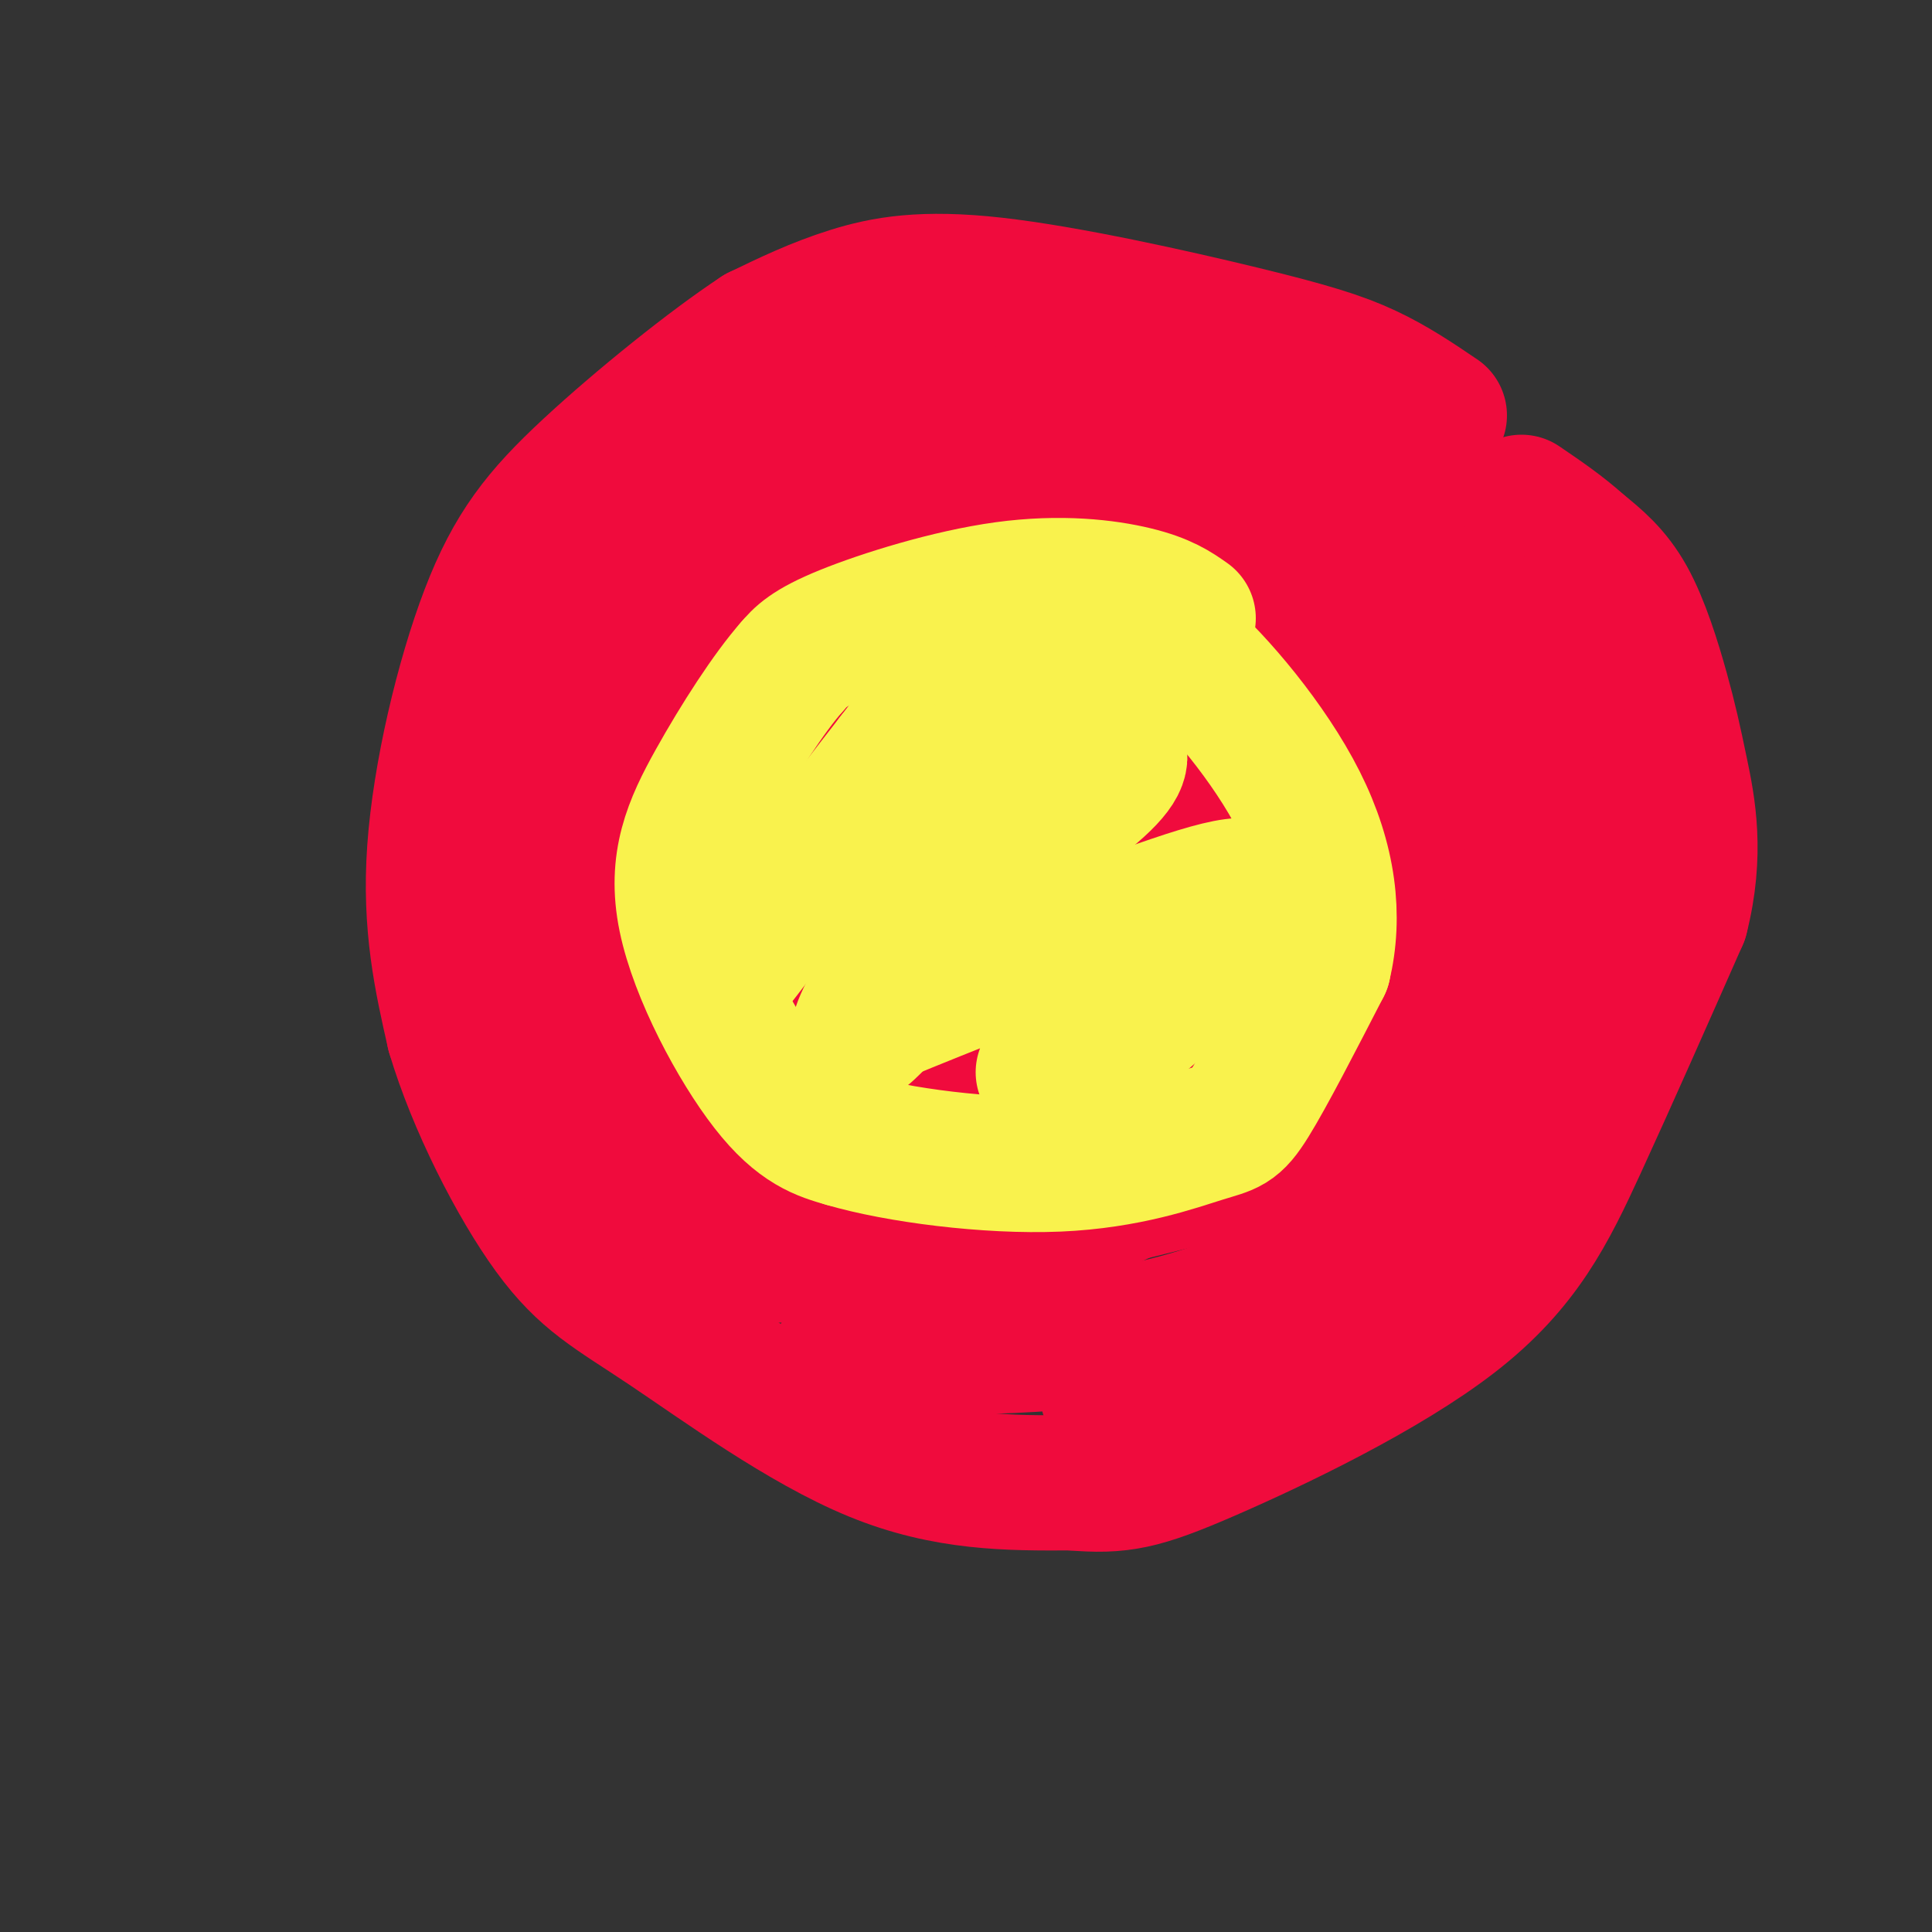 <svg viewBox='0 0 400 400' version='1.1' xmlns='http://www.w3.org/2000/svg' xmlns:xlink='http://www.w3.org/1999/xlink'><rect x="0" y="0" width="400" height="400" fill="#333333" stroke="none"/><g fill='none' stroke='#F00B3D' stroke-width='28' stroke-linecap='round' stroke-linejoin='round'><path d='M298,86c-4.732,-3.204 -9.464,-6.408 -15,-9c-5.536,-2.592 -11.876,-4.571 -26,-8c-14.124,-3.429 -36.033,-8.308 -51,-10c-14.967,-1.692 -22.990,-0.198 -30,2c-7.010,2.198 -13.005,5.099 -19,8'/><path d='M157,69c-9.781,6.421 -24.735,18.474 -35,28c-10.265,9.526 -15.841,16.526 -21,30c-5.159,13.474 -9.903,33.421 -11,49c-1.097,15.579 1.451,26.789 4,38'/><path d='M94,214c4.249,14.348 12.871,31.217 20,41c7.129,9.783 12.766,12.480 24,20c11.234,7.520 28.067,19.863 43,26c14.933,6.137 27.967,6.069 41,6'/><path d='M222,307c9.941,0.842 14.293,-0.053 28,-6c13.707,-5.947 36.767,-16.947 51,-28c14.233,-11.053 19.638,-22.158 26,-36c6.362,-13.842 13.681,-30.421 21,-47'/><path d='M348,190c3.411,-13.303 1.440,-23.061 0,-30c-1.440,-6.939 -2.349,-11.061 -4,-17c-1.651,-5.939 -4.043,-13.697 -7,-19c-2.957,-5.303 -6.478,-8.152 -10,-11'/><path d='M327,113c-3.667,-3.333 -7.833,-6.167 -12,-9'/><path d='M319,131c-6.167,-8.500 -12.333,-17.000 -22,-23c-9.667,-6.000 -22.833,-9.500 -36,-13'/><path d='M261,95c-10.762,-4.270 -19.668,-8.443 -26,-10c-6.332,-1.557 -10.089,-0.496 -16,0c-5.911,0.496 -13.974,0.427 -24,3c-10.026,2.573 -22.013,7.786 -34,13'/><path d='M161,101c-10.444,6.067 -19.556,14.733 -22,16c-2.444,1.267 1.778,-4.867 6,-11'/><path d='M145,106c6.143,-5.369 18.500,-13.292 29,-18c10.500,-4.708 19.143,-6.202 21,-7c1.857,-0.798 -3.071,-0.899 -8,-1'/><path d='M187,80c-3.071,-0.333 -6.750,-0.667 -17,5c-10.250,5.667 -27.071,17.333 -38,28c-10.929,10.667 -15.964,20.333 -21,30'/><path d='M111,143c-5.583,6.167 -9.042,6.583 -1,3c8.042,-3.583 27.583,-11.167 44,-16c16.417,-4.833 29.708,-6.917 43,-9'/><path d='M197,121c17.905,-1.524 41.167,-0.833 56,-1c14.833,-0.167 21.238,-1.190 17,-4c-4.238,-2.810 -19.119,-7.405 -34,-12'/><path d='M236,104c-8.310,-3.131 -12.083,-4.958 -28,-3c-15.917,1.958 -43.976,7.702 -39,10c4.976,2.298 42.988,1.149 81,0'/><path d='M250,111c20.679,1.321 31.875,4.625 43,9c11.125,4.375 22.179,9.821 18,12c-4.179,2.179 -23.589,1.089 -43,0'/><path d='M268,132c-12.670,-0.065 -22.845,-0.227 -38,2c-15.155,2.227 -35.289,6.844 -52,11c-16.711,4.156 -29.999,7.850 -42,13c-12.001,5.150 -22.715,11.757 -26,14c-3.285,2.243 0.857,0.121 5,-2'/><path d='M115,170c16.556,-3.511 55.444,-11.289 94,-16c38.556,-4.711 76.778,-6.356 115,-8'/><path d='M324,146c3.447,-1.611 -45.437,-1.638 -81,1c-35.563,2.638 -57.805,7.941 -66,9c-8.195,1.059 -2.341,-2.126 -12,3c-9.659,5.126 -34.829,18.563 -60,32'/><path d='M105,191c6.140,3.869 51.491,-2.458 79,-8c27.509,-5.542 37.175,-10.300 61,-15c23.825,-4.700 61.807,-9.343 75,-11c13.193,-1.657 1.596,-0.329 -10,1'/><path d='M310,158c-16.233,2.515 -51.815,8.303 -87,15c-35.185,6.697 -69.973,14.303 -93,22c-23.027,7.697 -34.293,15.485 -23,16c11.293,0.515 45.147,-6.242 79,-13'/><path d='M186,198c37.861,-8.116 93.014,-21.907 122,-26c28.986,-4.093 31.804,1.514 8,6c-23.804,4.486 -74.230,7.853 -101,11c-26.770,3.147 -29.885,6.073 -33,9'/><path d='M182,198c-19.167,9.000 -50.583,27.000 -49,29c1.583,2.000 36.167,-12.000 73,-21c36.833,-9.000 75.917,-13.000 115,-17'/><path d='M321,189c4.502,-1.545 -41.742,3.091 -65,6c-23.258,2.909 -23.531,4.091 -42,12c-18.469,7.909 -55.134,22.545 -74,29c-18.866,6.455 -19.933,4.727 -21,3'/><path d='M119,239c17.262,-1.290 70.915,-6.016 114,-14c43.085,-7.984 75.600,-19.226 84,-24c8.400,-4.774 -7.314,-3.078 -25,1c-17.686,4.078 -37.343,10.539 -57,17'/><path d='M235,219c-22.327,8.445 -49.644,21.057 -67,29c-17.356,7.943 -24.750,11.215 -19,12c5.750,0.785 24.643,-0.919 43,-4c18.357,-3.081 36.179,-7.541 54,-12'/><path d='M246,244c30.631,-7.321 80.208,-19.625 83,-22c2.792,-2.375 -41.202,5.179 -73,16c-31.798,10.821 -51.399,24.911 -71,39'/><path d='M185,277c-14.231,6.343 -14.309,2.700 -2,2c12.309,-0.700 37.006,1.542 63,-6c25.994,-7.542 53.284,-24.869 63,-31c9.716,-6.131 1.858,-1.065 -6,4'/><path d='M303,246c-4.068,3.632 -11.236,10.711 -22,16c-10.764,5.289 -25.122,8.789 -36,14c-10.878,5.211 -18.275,12.134 -15,13c3.275,0.866 17.221,-4.324 21,-7c3.779,-2.676 -2.611,-2.838 -9,-3'/><path d='M242,279c-22.333,-7.500 -73.667,-24.750 -125,-42'/></g>
<g fill='none' stroke='#F9F24D' stroke-width='28' stroke-linecap='round' stroke-linejoin='round'><path d='M246,128c-2.512,-1.774 -5.024,-3.548 -11,-5c-5.976,-1.452 -15.417,-2.583 -27,-1c-11.583,1.583 -25.310,5.881 -33,9c-7.690,3.119 -9.345,5.060 -11,7'/><path d='M164,138c-4.742,5.344 -11.096,15.206 -16,24c-4.904,8.794 -8.359,16.522 -6,28c2.359,11.478 10.531,26.708 17,35c6.469,8.292 11.234,9.646 16,11'/><path d='M175,236c10.734,3.175 29.568,5.614 44,5c14.432,-0.614 24.463,-4.281 30,-6c5.537,-1.719 6.582,-1.491 10,-7c3.418,-5.509 9.209,-16.754 15,-28'/><path d='M274,200c2.473,-10.225 1.155,-21.787 -5,-34c-6.155,-12.213 -17.146,-25.076 -24,-31c-6.854,-5.924 -9.569,-4.907 -14,-4c-4.431,0.907 -10.578,1.706 -17,4c-6.422,2.294 -13.121,6.084 -18,10c-4.879,3.916 -7.940,7.958 -11,12'/><path d='M185,157c-10.014,12.772 -29.550,38.702 -33,43c-3.450,4.298 9.187,-13.035 16,-22c6.813,-8.965 7.804,-9.561 15,-12c7.196,-2.439 20.598,-6.719 34,-11'/><path d='M217,155c8.364,-2.003 12.274,-1.512 14,0c1.726,1.512 1.267,4.044 -6,10c-7.267,5.956 -21.341,15.334 -31,25c-9.659,9.666 -14.903,19.619 -16,23c-1.097,3.381 1.951,0.191 5,-3'/><path d='M183,210c11.309,-4.694 37.083,-14.928 54,-21c16.917,-6.072 24.978,-7.981 22,-2c-2.978,5.981 -16.994,19.852 -26,27c-9.006,7.148 -13.003,7.574 -17,8'/></g>
</svg>